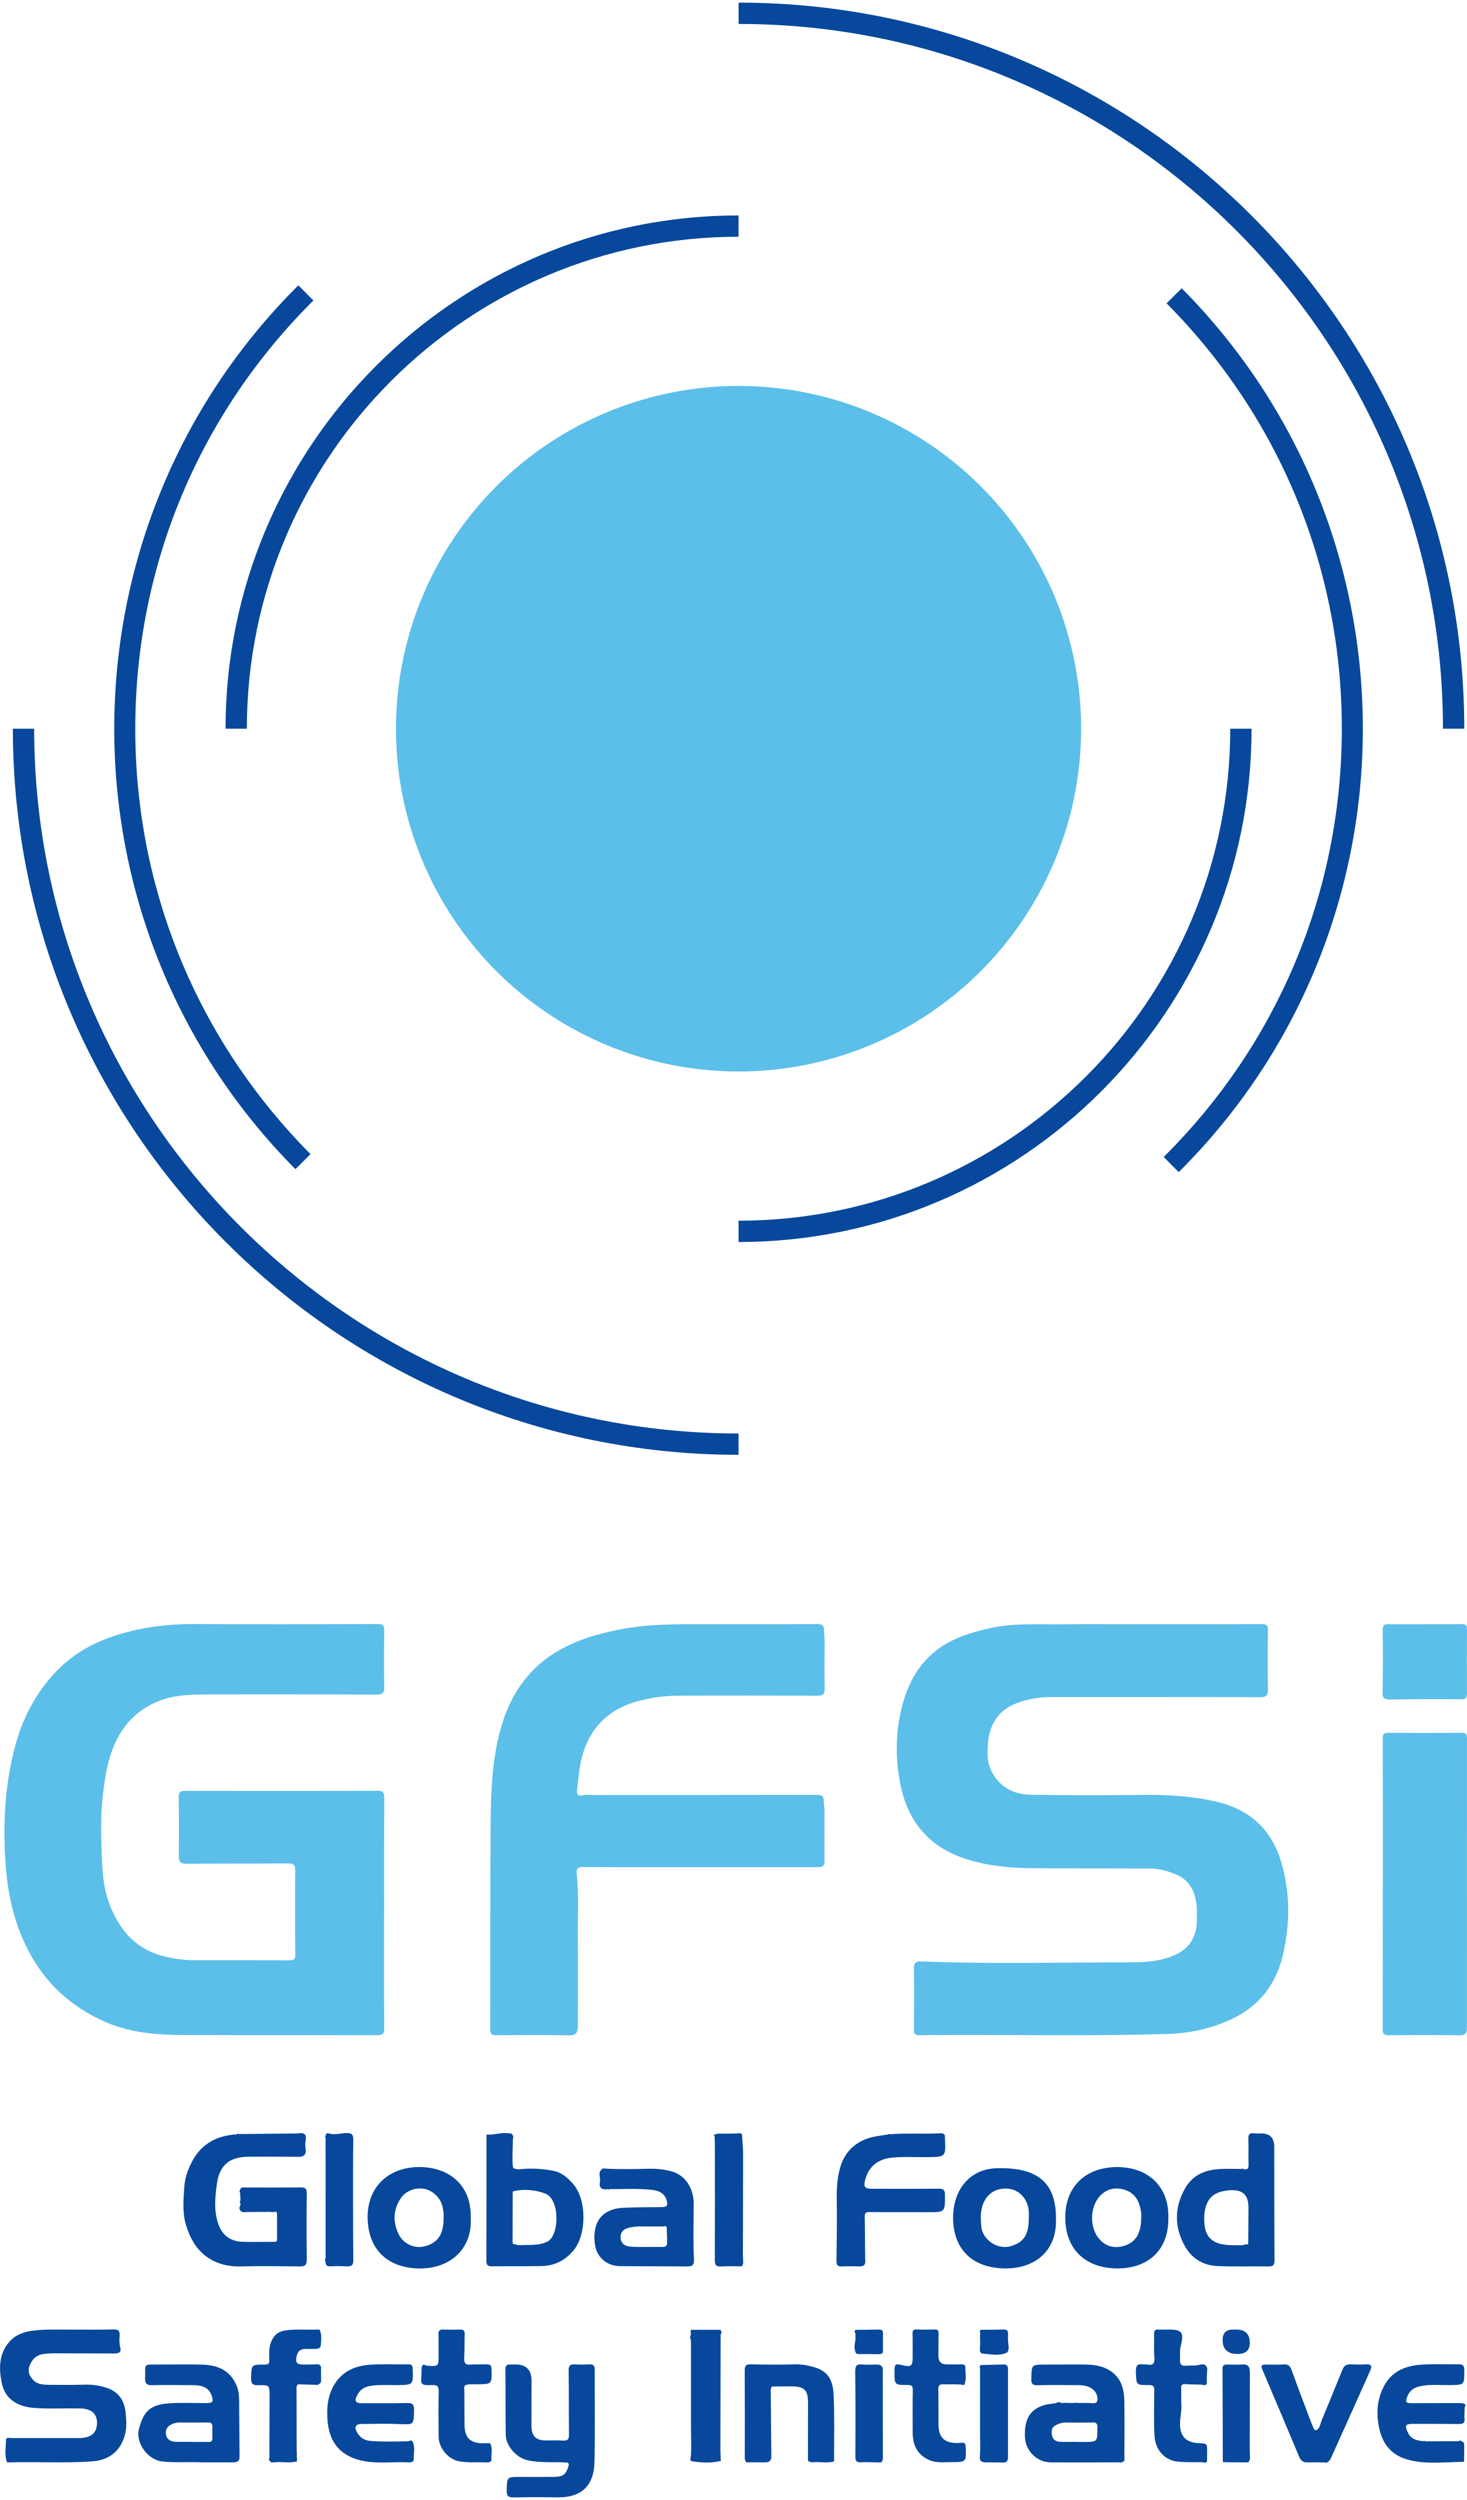 <svg xmlns="http://www.w3.org/2000/svg" id="Layer_1" viewBox="0 0 419.79 715"><defs><style>.cls-1{fill:#08489c;}.cls-2{fill:#5bbfe9;}</style></defs><path class="cls-2" d="m109.92,547.18h0c0-11.02-.02-22.04.03-33.05,0-1.38-.26-1.97-1.8-1.97-18.42.05-36.84.05-55.26.01-1.38,0-1.77.44-1.75,1.81.08,5.6.08,11.2.03,16.8-.01,1.6.43,2.27,2.21,2.25,9.67-.1,19.34-.03,29.02-.11,1.59-.01,2.11.36,2.09,2.04-.08,8-.06,16,.02,24,.02,1.51-.57,1.7-1.85,1.69-8.99-.05-17.99-.05-26.98-.04-3.28,0-6.45-.45-9.63-1.36-7.66-2.18-12.01-7.68-14.7-14.62-2.04-5.27-2.13-10.98-2.32-16.57-.16-4.73-.16-9.47.36-14.19.51-4.58,1.13-9.13,2.77-13.49,2.48-6.57,6.79-11.34,13.37-13.93,3.9-1.53,8.04-1.81,12.13-1.83,16.69-.1,33.39-.03,50.09.02,1.53,0,2.23-.32,2.2-2.04-.09-5.48-.06-10.96,0-16.43.01-1.29-.4-1.7-1.69-1.7-17.56.04-35.12.12-52.67,0-7.13-.05-14.1.79-20.92,2.77-6.94,2.02-13.23,5.26-18.34,10.53-5.69,5.87-9.51,12.83-11.72,20.63-3.14,11.04-3.78,22.33-3.08,33.76.6,9.76,2.67,19.05,7.62,27.6,4.99,8.61,12.18,14.71,21.26,18.62,6.96,2.99,14.38,3.59,21.83,3.62,18.54.08,37.09.01,55.63.07,1.6,0,2.1-.36,2.08-2.03-.08-10.96-.04-21.91-.04-32.87Z"></path><path class="cls-2" d="m348.01,515.26c-6.58-1.54-13.33-1.97-20.11-1.92-10.96.09-21.93.13-32.89-.05-4.95-.08-9.01-2.14-11.36-6.88-1.21-2.44-1.14-5-.96-7.54.4-5.79,3.09-10,8.77-11.98,3.04-1.06,6.19-1.55,9.41-1.55,19.9,0,39.79-.01,59.69.05,1.81,0,2.31-.54,2.27-2.33-.11-5.6-.08-11.2,0-16.8.02-1.39-.43-1.78-1.8-1.77-11.83.05-23.65.03-35.48.03-7.27,0-14.54-.06-21.8.02-6.81.08-13.64-.41-20.41,1.1-4.17.93-8.22,2.07-11.96,4.11-6.32,3.45-10.28,8.9-12.47,15.6-2.6,7.97-2.9,16.19-1.38,24.38,2.01,10.91,8.12,18.49,18.93,21.95,6.04,1.93,12.26,2.55,18.54,2.61,11.33.11,22.67.05,34,.1,2.67.01,5.24.71,7.68,1.76,3.05,1.32,4.73,3.75,5.45,6.97.47,2.14.4,4.28.34,6.42-.12,4.64-2.32,7.92-6.61,9.74-4.47,1.89-9.28,1.95-13.95,1.95-19.39,0-38.79.52-58.18-.28-1.7-.07-2.24.44-2.22,2.17.1,5.78.06,11.57,0,17.35-.01,1.19.31,1.6,1.55,1.58,23.7-.26,47.41.39,71.12-.35,6.47-.2,12.62-1.58,18.46-4.35,7.77-3.69,12.53-9.99,14.45-18.12,2.09-8.86,2.16-17.83-.48-26.74-2.82-9.5-9.21-15.05-18.58-17.24Z"></path><path class="cls-2" d="m165.78,506.34c1.28-9.54,6.24-16.68,15.97-19.59,4.1-1.22,8.3-1.78,12.54-1.8,13.18-.06,26.36-.04,39.54,0,1.54,0,2.2-.35,2.16-2.05-.1-4.55,0-9.11-.02-13.66,0-1.04-.17-2.08-.19-3.12-.02-1.35-.66-1.65-1.96-1.64-10.65.06-21.31.06-31.97.03-8.24-.02-16.48-.08-24.62,1.53-6.43,1.27-12.65,3.1-18.27,6.55-8.31,5.09-13.18,12.73-15.72,21.93-2.26,8.17-2.73,16.6-2.82,24.99-.2,20.3-.08,40.61-.14,60.92,0,1.34.46,1.64,1.7,1.63,6.96-.05,13.92-.11,20.88.04,1.95.04,2.43-.79,2.5-2.38.02-.37,0-.74,0-1.11,0-8.43.05-16.86-.02-25.29-.05-5.78.34-11.56-.32-17.33-.17-1.48.27-2.04,1.87-2.03,11.15.06,22.3.03,33.44.03,11.02,0,22.05,0,33.07,0,.31,0,.62.01.92,0,1.08-.04,1.65-.42,1.63-1.67-.05-4.92,0-9.84,0-14.77,0-.85-.26-1.71-.24-2.56.03-1.41-.63-1.67-1.93-1.66-21.49.04-42.99.03-64.49.04-.8,0-1.64-.14-2.39.06-1.75.45-1.9-.49-1.75-1.79.2-1.77.38-3.53.62-5.3Z"></path><path class="cls-2" d="m418.34,495.58c-7.02.04-14.04.04-21.06,0-1.15,0-1.61.28-1.6,1.55.05,13.9.03,27.8.03,41.71h-.02c0,13.78.02,27.56-.03,41.34,0,1.37.24,1.92,1.79,1.9,6.77-.09,13.55-.08,20.32,0,1.62.02,2-.72,1.99-2.11,0-27.62,0-55.24.02-82.86,0-1.09-.28-1.54-1.45-1.53Z"></path><path class="cls-2" d="m397.84,486.06c6.77-.14,13.54-.13,20.31-.07,1.4.01,1.64-.55,1.63-1.74-.03-6.09-.04-12.18,0-18.27,0-1.13-.36-1.51-1.49-1.49-3.51.05-7.02.02-10.53.02v.02c-3.51,0-7.02.04-10.53-.02-1.19-.02-1.57.32-1.56,1.57.06,5.9.08,11.81-.04,17.71-.03,1.72.33,2.31,2.19,2.27Z"></path><path class="cls-1" d="m85.75,648.19c1.5.02,2.06-.4,2.04-1.99-.09-6.28-.08-12.55,0-18.83.02-1.43-.46-1.8-1.79-1.78-5.3.05-10.6.02-15.89.02-.61,0-1.28-.15-1.42.74-.21.26-.22.51.02.75.04.74.07,1.48.11,2.22-.28.24-.28.49-.01.74-.02.24-.04.48-.06.72-.3.52-.36,1.02.09,1.5.52.63,1.24.35,1.86.35,2.24.01,4.48-.03,6.72-.05.39.14.77.14,1.15-.05.41,0,.71.14.71.61,0,2.43-.01,4.86.01,7.28,0,.9-.61.7-1.12.73-.5,0-.99,0-1.49.01h0c-2.52,0-5.04.08-7.56-.04-3.08-.15-5.34-1.73-6.47-4.59-1.53-3.89-1.13-7.97-.58-11.95.74-5.4,3.61-7.73,9.09-7.77,4.8-.03,9.59,0,14.39.03q2.29.01,1.9-2.35c-.12-.72-.15-1.5,0-2.2.41-2.01-.52-2.47-2.26-2.14-.12,0-.24,0-.36.01-5.53.06-11.06.11-16.6.17-.18-.21-.32-.15-.44.07-5.5.34-9.93,2.5-12.67,7.49-1.24,2.26-2.15,4.71-2.35,7.24-.29,3.71-.63,7.54.43,11.14,2.15,7.34,7.11,12.19,16.11,11.92,5.48-.16,10.97-.06,16.45,0Z"></path><path class="cls-1" d="m30.86,683.03c-2.12-.77-4.36-1.09-6.66-1.03-3.32.09-6.65.09-9.97.05-1.65-.02-3.37-.04-4.66-1.32-1.11-1.1-1.71-2.5-1.16-4,.71-1.95,2.05-3.34,4.29-3.52.15-.02.29-.04.44-.06,0,0,0,0,0,0,.74-.04,1.47-.12,2.21-.12,5.73,0,11.45.02,17.18.05,1.17,0,2.31-.13,1.9-1.65-.3-1.11-.3-2.19-.21-3.27.12-1.48-.25-2.01-1.87-1.96-4.18.13-8.37.03-12.56.05-3.49.02-6.98-.15-10.46.32-2.63.35-4.98,1.21-6.75,3.28-2.95,3.47-2.9,7.61-2.08,11.64.93,4.57,4.34,6.89,9.8,7.21,4.23.25,8.5.02,12.74.11,3.17.07,4.78,1.58,4.72,4.18-.06,2.79-1.59,4.15-4.79,4.28-.49.02-.99,0-1.48,0-6.1,0-12.19-.01-18.29,0-.55,0-1.49-.31-1.49.58,0,2.06-.5,4.15.26,6.18.06.22.2.29.41.2.24,0,.48,0,.72,0,.13,0,.27-.01.4-.02,7.63-.17,15.27.27,22.89-.27,4.95-.36,8.22-3.03,9.41-7.81.51-2.05.35-4.17.14-6.23-.32-3.21-1.92-5.74-5.08-6.88Z"></path><path class="cls-1" d="m168.71,676.2c-1.41.07-2.84.1-4.25.01-1.38-.09-1.77.4-1.75,1.8.1,6.09.03,12.18.1,18.27.01,1.27-.32,1.79-1.65,1.71-1.66-.1-3.32-.04-4.99-.04-2.83,0-4.08-1.24-4.09-4.13,0-4.31,0-8.61.02-12.92q.02-4.63-4.52-4.67c-.55,0-1.11,0-1.66,0-.89,0-1.3.36-1.29,1.34.06,6.27,0,12.55.1,18.83.05,3.17,3.06,6.47,6.12,7.19,3.83.89,7.72.43,11.58.7.12.12.24.24.35.37,0,0,0,0,0,0-.08.11-.08.22-.01.33-.77,2.71-1.55,3.35-4.26,3.38-3.2.03-6.4.02-9.61.01-3.89,0-3.81,0-3.91,3.9-.04,1.6.52,1.99,2.01,1.97,4.12-.08,8.25-.1,12.38-.02,7.31.15,10.6-3.64,10.74-10.13.19-8.79.04-17.6.07-26.39,0-1.1-.36-1.57-1.5-1.51Z"></path><path class="cls-1" d="m164.12,643.61c3.73-4.46,3.91-14.5-.18-19.08-1.54-1.73-3.24-3.24-5.58-3.69-2.65-.52-5.33-.71-8.04-.59-1.12.05-2.3.41-3.4-.2-.05-.14-.1-.28-.16-.42-.25-2.67,0-5.34.01-8,.17-.27.19-.55,0-.82-.2-.8-.85-.66-1.44-.73-1.99-.24-3.9.54-5.88.39-.26.01-.3.16-.24.38,0,11.92,0,23.84-.03,35.76,0,1.21.45,1.57,1.65,1.55,4.73-.07,9.47.03,14.21-.08,3.66-.09,6.69-1.61,9.07-4.47Zm-16.96-1.51c.08.06.17.09.27.11-.09-.01-.18-.05-.27-.11Zm.88.02c-.31-.31-.71-.29-1.1-.29h0c-.09-.13-.17-.26-.26-.39,0-4.77.02-9.53.03-14.3-.06-.1-.08-.19-.06-.27-.02.08,0,.17.06.27.04-.16.09-.31.13-.47,3.17-.66,6.26-.46,9.3.74,4.1,1.62,3.99,12.02.46,13.7-1.08.52-2.18.78-3.35.83h0c-.15.02-.31.05-.46.07-1.58.03-3.16.07-4.74.1Z"></path><path class="cls-1" d="m364.7,646.48c-.06-10.83-.05-21.66-.06-32.49q0-3.82-3.72-3.84c-.68,0-1.36.05-2.03-.04-1.25-.16-1.74.24-1.67,1.59.11,2.46-.03,4.92.06,7.38.05,1.23-.4,1.54-1.49,1.25-.13-.19-.26-.21-.41-.02-2.46,0-4.92-.15-7.38.11-3.92.4-7.02,2.08-8.97,5.58-3.01,5.43-2.99,10.94-.01,16.32,1.95,3.53,5.2,5.56,9.24,5.75,4.92.23,9.85.05,14.78.12,1.3.02,1.67-.41,1.67-1.71Zm-8.17-4.23c.12,0,.24-.03.35-.09-.11.06-.23.09-.35.09Zm.36-.1c.11-.06.21-.16.3-.31h0c-.09.15-.19.24-.3.31Zm.36-10.99c0,3.56-.04,7.12-.06,10.69-.47.07-.99-.08-1.42.26-1.84.03-3.68.08-5.52-.18-3.16-.44-5.07-2.09-5.51-5.22-.22-1.56-.23-3.23.09-4.76.77-3.72,3-5.31,7.32-5.56q5.1-.29,5.09,4.77Z"></path><path class="cls-1" d="m247.59,646.46c-.11-4.12-.03-8.24-.15-12.36-.04-1.29.42-1.48,1.57-1.46,5.48.06,10.96.03,16.43.04,5.03,0,4.99.02,4.97-4.98,0-1.38-.43-1.77-1.81-1.75-6.4.07-12.8.03-19.2.03-1.86,0-2.31-.57-1.89-2.32.93-3.86,3.55-6.14,7.6-6.57,3.38-.36,6.76-.12,10.15-.16,5.4-.06,5.4-.03,5.14-5.38,0-.06,0-.12,0-.18.07-.94-.32-1.31-1.3-1.26-4.85.26-9.72-.13-14.57.29-.15-.16-.28-.12-.4.04-.9.14-1.79.28-2.69.41-5.85.83-9.58,3.99-11.02,9.04-.86,3.01-1.03,6.06-.98,9.18.09,5.84,0,11.68-.08,17.52-.02,1.21.37,1.66,1.58,1.6,1.66-.08,3.32-.06,4.98-.01,1.24.04,1.73-.38,1.7-1.71Z"></path><path class="cls-1" d="m67.74,682.38c-1.81-4.55-5.55-6.01-10.01-6.12-4.12-.1-8.25,0-12.38-.01-4.61-.02-3.65-.3-3.83,3.81-.07,1.62.42,2.14,2.07,2.1,4-.1,8.01-.06,12.01,0,2.81.05,4.32,1.03,4.98,3.02.56,1.69.28,2.09-1.48,2.09-3.39,0-6.78-.14-10.16.03-6.23.31-7.81,2.48-9.15,7.22-1.14,4.02,2.43,8.96,6.58,9.44,3.69.43,7.38.07,11.31.27,2.84,0,5.92,0,9,0,1.13,0,1.89-.29,1.87-1.65-.06-5.35-.05-10.7-.12-16.06-.02-1.4-.14-2.82-.68-4.16Zm-11.02,16c-.67.02-1.35,0-2.02,0v-.03c-1.53,0-3.07.06-4.6-.02-1.32-.07-2.36-.68-2.61-2.1-.26-1.5.55-2.43,1.86-2.99.62-.26,1.27-.43,1.96-.42,2.7.02,5.4.05,8.1-.01,1.05-.02,1.39.32,1.37,1.36-.09,5.24.74,4.06-4.05,4.21Z"></path><path class="cls-1" d="m321.74,686.84c-.05-3.4-.79-6.57-3.85-8.68-2.1-1.45-4.52-1.84-6.97-1.9-3.88-.09-7.76.02-11.63,0-4.16-.02-4.09-.04-4.18,4.05-.03,1.45.35,1.9,1.83,1.86,4-.1,8-.07,12-.02,2.81.03,4.73,1.39,5.07,3.38.2,1.19-.02,1.88-1.47,1.77-1.47-.12-2.95-.05-4.43-.06-.13-.16-.27-.16-.41,0-.85,0-1.69,0-2.54,0-.14-.17-.28-.19-.42-.01-.35,0-.7,0-1.06,0-.52-.38-1.01-.23-1.51.05-1.25.22-2.55.3-3.74.69-3.76,1.24-5.32,4.05-5.15,8.93.14,4.02,3.42,7.31,7.44,7.33,6.51.04,13.02,0,19.53-.01.27.12.54.14.8-.04.99-.22.7-1.03.7-1.65.02-5.23.06-10.46-.01-15.68Zm-11.72,11.55c-.68,0-1.35,0-2.03,0v-.03c-1.54,0-3.07.04-4.61-.01-1.13-.03-2.05-.56-2.31-1.7-.27-1.24-.24-2.46,1.18-3.13.79-.37,1.57-.69,2.46-.68,2.64,0,5.29.06,7.93-.03,1.22-.04,1.4.47,1.39,1.53-.01,4.05.02,4.05-4.02,4.06Z"></path><path class="cls-1" d="m198.59,646.44c-.27-5.41-.11-10.82-.09-16.23.01-4.46-2.46-8.13-6.26-9.19-2.11-.59-4.31-.82-6.53-.77-4.31.09-8.62.2-12.92-.06-.17-.13-.3-.11-.39.1-1.51.93-.47,2.39-.72,3.58-.35,1.74.42,2.5,2.19,2.22.13.19.27.19.4,0,4.18.02,8.37-.28,12.54.24,1.98.25,3.52,1.09,4.02,3.2.26,1.08.11,1.67-1.29,1.69-3.74.04-7.47.01-11.22.2-7.64.38-8.85,6.1-8,10.94.49,2.79,2.94,5.71,7.12,5.75,6.46.06,12.93.03,19.39.08,1.28.01,1.81-.49,1.75-1.75Zm-9.01-3.83c-3-.03-6,.11-8.99-.07-1.33-.08-2.8-.58-2.98-2.34-.18-1.73.69-2.74,2.6-3.15.6-.13,1.21-.19,1.81-.28.12,0,.25-.01.37-.02,2.47,0,4.93.01,7.4.02.4-.1.84-.3,1,.33.04,1.4.07,2.81.12,4.21.03.93-.39,1.31-1.33,1.3Z"></path><path class="cls-1" d="m134.71,634.31c.25-9.42-6.27-14.56-14.73-14.55-9.06.01-15.22,6.02-14.76,15.27.43,8.84,6.23,13.73,15.02,13.74,8.66,0,14.95-5.65,14.47-14.46Zm-7.76-.05c0,4.71-1.6,7.1-5.26,8.13-3.08.87-6.34-.66-7.68-3.56-1.61-3.48-1.5-6.83.63-10.08,1.39-2.12,4.12-3.23,6.78-2.74,2.52.47,4.71,2.68,5.22,5.13.24,1.14.37,2.27.31,3.11Z"></path><path class="cls-1" d="m319.7,648.76c8.22.04,14.76-4.66,14.63-14.48.24-9.06-5.95-14.51-14.61-14.51-9.18,0-14.81,5.71-14.89,14.17-.1,9.54,6.01,14.78,14.87,14.82Zm-4.94-20.72c1.83-1.96,4.17-2.56,6.74-1.87,2.59.7,4.13,2.47,4.74,5.09.25,1.07.43,2.13.32,2.92,0,4.72-1.69,7.33-5.34,8.24-2.59.65-4.91-.07-6.66-2.08-2.83-3.23-2.73-9.14.2-12.29Z"></path><path class="cls-1" d="m302.17,634.32c0-10.02-5.19-14.64-17.21-14.2-7.61.28-12.2,6.31-12.23,14.02-.02,8.94,5.28,14.43,14.67,14.62,8.02.16,15.21-4.39,14.76-14.44Zm-21.37,2.45c-.18-1.88-.27-3.79.26-5.67,1.03-3.66,3.99-5.62,7.81-5.09,3.19.44,5.57,3.44,5.53,6.98,0,.43,0,.86,0,1.29,0,4.85-1.41,7.04-5.23,8.13-3.69,1.06-8-1.79-8.37-5.64Z"></path><path class="cls-1" d="m233.37,677.14c-1.86-.63-3.87-.99-5.92-.94-4.18.1-8.36.1-12.54-.02-1.57-.05-1.82.53-1.81,1.92.05,8.11.03,16.22.02,24.33,0,.56-.07,1.11.33,1.57.05.23.18.3.4.22.23,0,.46,0,.69,0,.14,0,.28-.01.42-.02,1.29.01,2.58.03,3.88.03,1.19,0,1.91-.37,1.89-1.81-.1-6.39-.12-12.78-.17-19.18.1-.24.2-.47.3-.71,1.97-.02,3.93-.07,5.9-.04,3.42.06,4.46,1.13,4.46,4.55,0,5.53-.01,11.05-.02,16.58.06.11.12.21.18.32.3.09.6.17.9.26.15,0,.29-.01.44-.02,1.8-.14,3.61.27,5.41-.11.3.06.47-.07.55-.36-.02-6.26.17-12.54-.14-18.79-.21-4.27-1.53-6.57-5.16-7.8Z"></path><path class="cls-1" d="m419.04,690.63s.1-.08.1-.12c-.01-.09-.05-.19-.08-.28.02-.59.04-1.19.06-1.78.26-.41.4-.79-.2-1.03-.22-.05-.45-.1-.67-.15-.12,0-.25,0-.37,0-4.55.01-9.11.03-13.66.03-2,0-2.16-.3-1.42-2.1.68-1.65,1.92-2.4,3.6-2.75,2.8-.6,5.61-.28,8.42-.32,4.26-.06,4.22-.01,4.2-4.29,0-1.17-.29-1.68-1.53-1.66-3.57.06-7.15-.14-10.7.1-5.68.38-9.69,2.55-11.73,8.38-.8,2.27-1.03,4.64-.82,7.02.46,5.03,2.28,10,8.55,11.75,5.13,1.43,10.47.72,15.73.65.36.02.49-.16.45-.5,0-1.38,0-2.76.02-4.14.01-.57-.02-1.08-.74-1.19-.22-.43-.5-.29-.79-.09-3.19.02-6.37.04-9.56.06-.13-.18-.27-.2-.44-.05-1.88-.16-3.63-.44-4.58-2.47-.95-2.03-.76-2.49,1.46-2.49,4.37,0,8.74,0,13.11.05,1.13.01,1.81-.24,1.61-1.52.04-.04.11-.09.1-.12-.03-.1-.08-.19-.13-.28,0-.24,0-.48-.01-.71Z"></path><path class="cls-1" d="m118.08,698.27c-.34-.44-.72-.33-1.12-.08-3.63.07-7.25.19-10.88-.09-1.84-.14-3.1-.97-3.97-2.56-.76-1.4-.37-2.26,1.23-2.29,3.63-.05,7.27-.13,10.89.02,4.25.18,4.17.28,4.25-3.97.03-1.63-.42-2.1-2.07-2.05-4.3.13-8.62.03-12.92.07-1.22.01-2.11-.36-1.58-1.65.66-1.59,1.71-2.84,3.67-3.23,2.69-.53,5.38-.27,8.07-.31,4.64-.07,4.61-.02,4.45-4.64-.03-.93-.24-1.31-1.25-1.29-3.57.06-7.15-.14-10.71.08-4.95.31-8.98,2.22-11.2,7.08-1.27,2.78-1.42,5.64-1.24,8.56.42,6.82,3.96,10.82,10.72,11.99,4.18.72,8.43.09,12.65.32.56.03,1.37-.12,1.33-.9-.08-1.68.48-3.42-.34-5.05Z"></path><path class="cls-1" d="m391.04,676.19c-1.53.1-3.08.05-4.61,0-1.14-.04-1.82.4-2.26,1.47-1.97,4.89-3.99,9.76-6,14.63-.3.73-.37,1.54-.88,2.2-.62.79-1.08.72-1.46-.15-.44-1.05-.86-2.11-1.26-3.18-1.69-4.48-3.39-8.95-5.02-13.45-.4-1.11-1-1.57-2.18-1.5-1.29.09-2.58.09-3.87.06-2.93-.05-2.91-.08-1.82,2.49,3.37,7.93,6.75,15.85,10.06,23.81.51,1.22,1.2,1.72,2.49,1.67,1.6-.06,3.2,0,4.8,0,.28.13.54.13.79-.06.8-.37,1.04-1.17,1.35-1.86,2.78-6.14,5.53-12.3,8.29-18.45.9-2.01,1.82-4.02,2.7-6.04.48-1.1.29-1.71-1.14-1.62Z"></path><path class="cls-1" d="m87.3,671.79c.92-.02,1.85.02,2.77,0,.74-.02,1.67-.12,1.72-.96.1-1.49.36-3.04-.3-4.49-.05-.12-.46-.11-.7-.1-3.13.13-6.27-.22-9.39.3-1.98.33-3.11,1.46-3.82,3.24-.69,1.71-.55,3.48-.52,5.24.02.95-.25,1.24-1.25,1.24-3.93-.03-3.88.02-3.95,3.91-.03,1.51.42,2.05,2,2,3.31-.11,3.29-.03,3.28,3.3-.03,5.78-.03,11.56-.04,17.34-.12.41-.27.83.21,1.13,0,0,.09.06.09.06.08.2.21.29.43.22.23,0,.45,0,.68,0,.14,0,.29-.02.43-.03,1.8-.17,3.62.25,5.42-.12.21-.17.42-.34.63-.5-.02-.62-.05-1.25-.07-1.87.04-.04.11-.09.1-.11-.03-.09-.08-.18-.12-.27-.01-6.28-.02-12.55-.04-18.83.13-.2.26-.39.4-.59,1.83.05,3.66.11,5.49.16.21.11.32.02.37-.19.8-.19.78-.82.77-1.45-.01-.98-.06-1.97-.01-2.95.05-.98-.38-1.32-1.31-1.28-1.23.05-2.46.06-3.69.07-1.96,0-2.39-.54-1.99-2.43.28-1.34,1.08-2.02,2.43-2.05Z"></path><path class="cls-1" d="m343.33,676.3c-1.41.37-2.8.16-4.18.29-1.06.1-1.48-.52-1.46-1.38.03-1.46-.17-2.9.21-4.38.98-3.75.3-4.59-3.42-4.59-.99,0-1.97.05-2.95-.01-.97-.06-1.31.31-1.29,1.27.06,2.21-.1,4.44.09,6.64.15,1.72-.33,2.43-2.08,2.11-.36-.07-.74.02-1.11-.04-1.71-.28-2.16.43-2.1,2.11.13,3.77.04,3.85,3.7,3.78,1.39-.02,1.58.52,1.57,1.69-.05,4.24-.17,8.5.05,12.73.21,4.15,2.91,7.13,6.71,7.5,2.4.23,4.8.14,7.19.17.43.13.85.28,1.14-.25h0c.01-.92.03-1.84.03-2.76,0-2.4,0-2.34-2.37-2.45-3.33-.15-5.37-1.61-5.4-5.45-.01-1.89.54-3.72.39-5.63-.12-1.52.03-3.07-.05-4.6-.05-1.01.32-1.27,1.28-1.2,1.53.12,3.07.1,4.6.14.53.15,1.06.33,1.47-.23.02-1.23-.05-2.47.09-3.68.19-1.75-.9-2.09-2.11-1.77Z"></path><path class="cls-1" d="m274.83,698.64c-3.91.29-6.24-.92-6.27-5.17-.02-3.38,0-6.77-.05-10.15-.02-1.01.25-1.45,1.34-1.41,1.9.08,3.81-.14,5.71.15.15.12.29.11.39-.07.74-1.64.24-3.37.3-5.06.02-.64-.67-.74-1.28-.73-1.35.03-2.71.01-4.06.01q-2.4,0-2.37-2.48c.02-2.09-.01-4.18.06-6.27.03-.96-.26-1.29-1.24-1.25-1.66.08-3.33.07-4.98,0-.96-.04-1.28.23-1.25,1.23.07,2.27.02,4.55.03,6.83,0,2.38-.51,2.77-2.87,2.18-2.13-.53-2.31-.39-2.32,1.79-.02,3.82-.02,3.88,3.78,3.85,1.27,0,1.47.41,1.45,1.56-.08,4.06-.04,8.12-.03,12.18,0,3.48,1.4,6.22,4.62,7.69,2.03.93,4.31.66,6.5.64,4.25-.02,4.23-.03,4.05-4.32-.04-1.03-.17-1.32-1.48-1.22Z"></path><path class="cls-1" d="m99.42,648.18c1.3.05,1.69-.52,1.68-1.78-.07-5.53-.07-11.06-.07-16.59,0-5.96-.03-11.92.06-17.88.02-1.47-.43-1.89-1.89-1.89-1.73,0-3.44.68-5.19.08-.53-.18-.77.19-.83.69-.23.12-.25.26-.02.4,0,11.56.01,23.13.02,34.69-.29.23-.3.48-.06.75-.02,1.02.3,1.59,1.51,1.51,1.59-.1,3.2-.06,4.79,0Z"></path><path class="cls-1" d="m287.28,676.23c-2.15.05-4.3.1-6.45.15-.63.13-.53.55-.38.99,0,2.8,0,5.6,0,8.4v.48c0,.21,0,.42,0,.63,0,.28,0,.56,0,.84,0,.21,0,.42,0,.64,0,.28,0,.56,0,.84,0,.21,0,.42,0,.64,0,.28,0,.56,0,.84,0,.21,0,.43,0,.64,0,.28,0,.56,0,.84,0,.21,0,.43,0,.64,0,.28,0,.56,0,.83h0c0,.21,0,.43,0,.64,0,.28,0,.56,0,.84,0,.33,0,.67,0,1,0,.16,0,.32,0,.48,0,1.97.12,3.94-.06,5.9-.13,1.42.52,1.71,1.65,1.73,1.66.02,3.32,0,4.98.05,1.07.04,1.42-.52,1.42-1.47,0-8.43-.01-16.85,0-25.28,0-.82-.29-1.31-1.16-1.29Z"></path><path class="cls-1" d="m250.93,676.24c-1.41.02-2.84.12-4.24-.01-1.72-.17-1.99.56-1.97,2.12.1,8.04.09,16.08.05,24.13,0,1.23.18,1.81,1.57,1.72,1.47-.1,2.95.01,4.42.03.14,0,.28,0,.42,0,.24,0,.48.02.72.03.13-.04.26-.07.39-.11.12-.27.34-.55.34-.82.01-8.53.01-17.07-.01-25.6,0-1.05-.66-1.49-1.69-1.48Z"></path><path class="cls-1" d="m357.65,678.42c0-1.55-.51-2.28-2.13-2.2-1.47.08-2.95.07-4.43.03-.96-.02-1.27.34-1.26,1.3.05,8.78.06,17.57.08,26.35.03.23.15.33.38.26.21,0,.42.01.63.02.15,0,.31.01.46.02,1.46,0,2.92.02,4.38.03.14,0,.28,0,.41,0,.24,0,.48.01.72.02.13-.04.27-.08.4-.12.69-.95.33-2.03.33-3.04.03-7.56,0-15.11.04-22.67Z"></path><path class="cls-1" d="m288.45,668.27c.03-.24-.02-.49,0-.73.06-.91-.28-1.34-1.26-1.31-2.14.06-4.28.06-6.42.08h0c-.4.13-.47.39-.3.74,0,.21,0,.41,0,.62l-.03.47c0,.21,0,.43.01.64.01.16.02.32.03.48,0,.46-.01.91-.02,1.37,0,.15-.02.3-.03.45,0,.35-.02.7-.02,1.05-.02.05-.07.1-.06.14.03.1.08.19.12.28.16.18.3.52.47.53,2.36.22,4.94.76,7-.16,1.3-.58.31-3.05.51-4.66Z"></path><path class="cls-1" d="m251.53,666.23c-2.21.07-4.42.07-6.63.09-.45.29-.42.65-.12,1.03,0,.62,0,1.24.01,1.86-.25,1.1-.41,2.2-.04,3.31.1.48.38.73.89.73,2.03,0,4.05.01,6.08.04.9,0,.95-.59.95-1.24,0-1.53-.03-3.07,0-4.6.01-.82-.22-1.24-1.15-1.21Z"></path><path class="cls-1" d="m354.08,673.23q3.57.02,3.56-3.2,0-3.79-3.89-3.79c-.31,0-.61,0-.92,0q-2.97,0-2.97,2.96,0,4.01,4.23,4.03Z"></path><path class="cls-1" d="m206.04,666.31c-2.69,0-5.39,0-8.08,0-.4.14-.46.4-.27.75,0,.2,0,.4,0,.6-.24.53-.27,1.06.03,1.58.1-.27.16-.53.15-.79,0,.26-.05.53-.15.79,0,4.14,0,8.29,0,12.43,0,.18,0,.36,0,.54,0,.31,0,.63,0,.94,0,.18,0,.36,0,.54,0,1.3,0,2.59,0,3.89,0,.18,0,.36,0,.54,0,1.79,0,3.59,0,5.38,0,.16,0,.33,0,.49,0,3.06.23,6.12-.1,9.17-.13.33-.09.6.29.73,2.72.45,5.44.61,8.15-.04.28.01.34-.1.19-.33-.03-.61-.06-1.21-.08-1.82.04-.04.11-.09.1-.11-.03-.1-.09-.18-.13-.27.02-11.2.05-22.4.07-33.6.22-.51.51-1.02-.17-1.42Z"></path><path class="cls-1" d="m84.97,703.58c-.21.17-.42.34-.63.5.35.01.74.06.63-.5Z"></path><path class="cls-1" d="m134.01,681.92c.86-.01,1.72-.03,2.58-.03,4.21-.03,4.17-.03,4.06-4.32-.03-1.06-.37-1.41-1.39-1.37-1.54.06-3.08-.06-4.61.06-1.55.13-1.89-.54-1.81-1.94.12-2.27.06-4.55.12-6.82.02-.95-.33-1.3-1.3-1.26-1.6.06-3.2.06-4.8,0-1.03-.04-1.43.31-1.39,1.37.07,2.09,0,4.18.03,6.27.04,2.76-.15,2.94-2.9,2.72-.24-.02-.52,0-.72-.11-.83-.47-1.13-.02-1.23.69-.07.48,0,.98-.03,1.47-.27,3.48-.27,3.57,3.12,3.47,1.52-.05,1.81.46,1.79,1.87-.09,4.3-.06,8.61-.01,12.91.03,3.31,2.78,6.5,5.94,7.04,2.57.44,5.16.19,7.74.3.6.03,1.51-.03,1.43-.99-.12-1.48.41-3.03-.36-4.44-.06-.11-.47-.04-.71-.05-.43,0-.86,0-1.29,0-3.74,0-5.31-1.56-5.35-5.34-.03-3.2-.03-6.4-.03-9.59,0-.58-.27-1.24.31-1.72.27-.05.54-.1.82-.16Z"></path><path class="cls-1" d="m212.59,645.16c.02-9.87.06-19.74.05-29.61,0-1.57-.24-3.14-.28-4.72-.02-.93-.6-.71-1.13-.71-.13.01-.27.02-.4.04-.84.02-1.68.04-2.52.05-.15,0-.3,0-.44,0h0c-.35,0-.71-.02-1.06-.02-.13,0-.26,0-.39,0-.47.02-.94.04-1.41.06-.14.07-.28.14-.42.22.11.03.19.03.26,0-.07.04-.16.04-.26,0,0,0-.05.02-.05.02-.03.13-.06.27-.09.4.04.61.11,1.22.11,1.82.01,11.23.03,22.46-.01,33.7,0,1.35.33,1.88,1.75,1.79,1.9-.12,3.81-.04,5.71-.04.21.06.34,0,.39-.23.07-.16.14-.32.22-.48.02-.14.03-.27.05-.41-.02-.48-.04-.96-.06-1.44,0-.14,0-.29,0-.43Z"></path><path class="cls-1" d="m204.44,610.87c.03-.13.06-.27.09-.4-.37.05-.45.18-.09.4Z"></path><path class="cls-1" d="m182.39,636.77c-.12,0-.25.01-.37.02.13.16.26.14.37-.02Z"></path><circle class="cls-2" cx="211.34" cy="208.41" r="98.03"></circle><path class="cls-1" d="m70.64,208.41h-6.1c0-80.95,65.86-146.8,146.8-146.8v6.1c-77.58,0-140.7,63.12-140.7,140.7Z"></path><path class="cls-1" d="m211.34,355.21v-6.1c77.58,0,140.7-63.12,140.7-140.7h6.1c0,80.95-65.86,146.8-146.8,146.8Z"></path><path class="cls-1" d="m84.53,334.37c-69.45-69.92-69.07-183.31.85-252.76l4.3,4.33c-32.72,32.5-50.82,75.79-50.97,121.9-.16,46.11,17.65,89.52,50.15,122.24l-4.33,4.3Z"></path><path class="cls-1" d="m337.3,335.22l-4.3-4.33c32.72-32.5,50.82-75.79,50.97-121.9.16-46.11-17.65-89.52-50.15-122.24l4.33-4.3c69.45,69.92,69.07,183.31-.85,252.76Z"></path><path class="cls-1" d="m211.34,416.07C96.83,416.07,3.68,322.92,3.68,208.41h6.1c0,111.14,90.42,201.56,201.56,201.56v6.1Z"></path><path class="cls-1" d="m419.01,208.41h-6.1c0-111.14-90.42-201.56-201.56-201.56V.75c114.51,0,207.66,93.16,207.66,207.66Z"></path></svg>